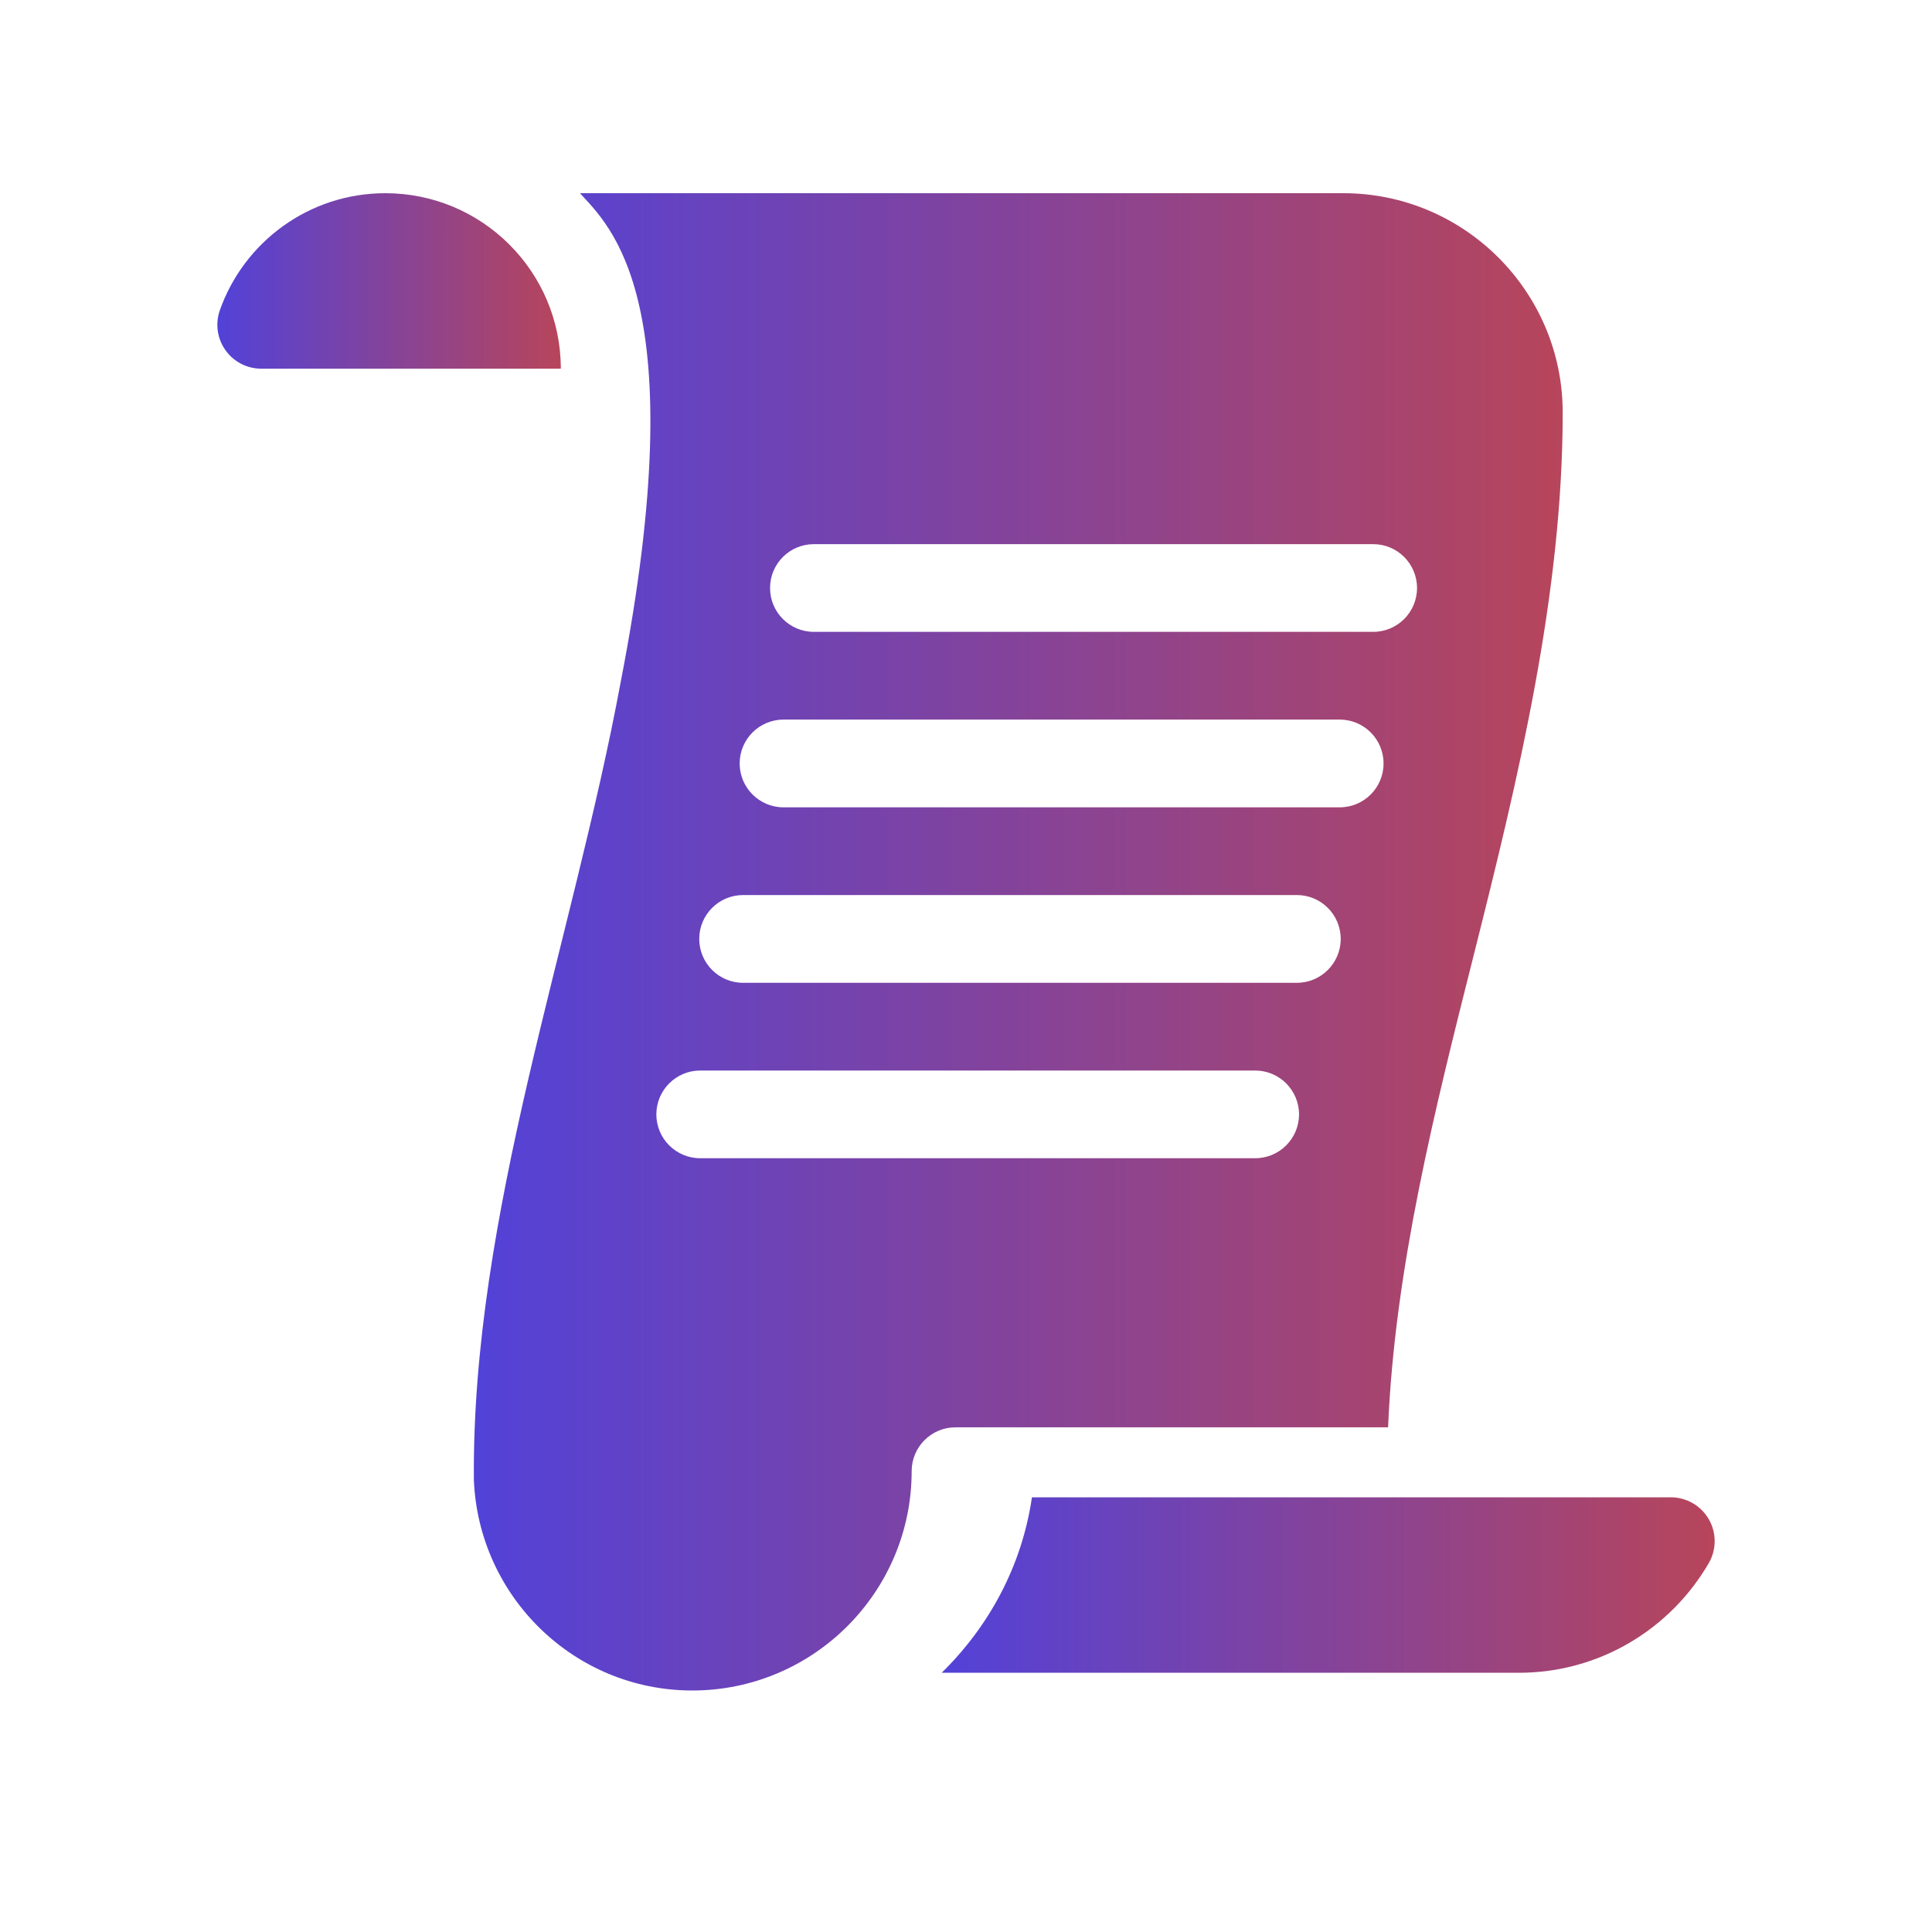 <?xml version="1.0" encoding="UTF-8"?> <svg xmlns="http://www.w3.org/2000/svg" width="40" height="40" viewBox="0 0 40 40" fill="none"><path d="M7.978 4C6.396 4 5.051 5.011 4.552 6.422C4.454 6.7 4.496 7.008 4.667 7.249C4.837 7.49 5.114 7.633 5.408 7.633H11.611C11.611 5.626 9.984 4 7.978 4Z" fill="url(#paint0_linear_10576_6430)"></path><path d="M21.365 31C21.159 32.42 20.474 33.676 19.496 34.633H31.447C33.124 34.633 34.591 33.719 35.378 32.363C35.541 32.082 35.541 31.735 35.379 31.454C35.217 31.173 34.916 31 34.592 31H21.365V31Z" fill="url(#paint1_linear_10576_6430)"></path><path d="M27.813 4H12.008C12.623 4.681 14.39 6.202 12.854 14.103C11.849 19.529 9.763 25.14 9.811 30.643C9.911 33.06 11.893 35 14.334 35C16.838 35 18.875 32.963 18.875 30.459C18.875 29.957 19.281 29.551 19.783 29.551H28.739C28.874 26.274 29.704 22.979 30.51 19.782C31.429 16.132 32.354 12.321 32.354 8.541C32.354 6.037 30.316 4 27.813 4ZM25.986 23.98H14.498C13.996 23.98 13.589 23.574 13.589 23.072C13.589 22.571 13.996 22.164 14.498 22.164H25.986C26.488 22.164 26.895 22.571 26.895 23.072C26.895 23.574 26.488 23.98 25.986 23.98ZM26.85 20.348H15.385C14.883 20.348 14.477 19.941 14.477 19.439C14.477 18.938 14.883 18.531 15.385 18.531H26.85C27.351 18.531 27.758 18.938 27.758 19.439C27.758 19.941 27.351 20.348 26.85 20.348ZM27.737 16.715H16.222C15.721 16.715 15.314 16.308 15.314 15.807C15.314 15.305 15.721 14.898 16.222 14.898H27.737C28.239 14.898 28.645 15.305 28.645 15.807C28.645 16.308 28.239 16.715 27.737 16.715ZM28.43 13.082H16.851C16.349 13.082 15.943 12.675 15.943 12.174C15.943 11.672 16.349 11.266 16.851 11.266H28.43C28.932 11.266 29.338 11.672 29.338 12.174C29.338 12.675 28.932 13.082 28.43 13.082Z" fill="url(#paint2_linear_10576_6430)"></path><defs><linearGradient id="paint0_linear_10576_6430" x1="4.5" y1="7.633" x2="14.766" y2="7.634" gradientUnits="userSpaceOnUse"><stop stop-color="#5242D8"></stop><stop offset="1" stop-color="#E44623"></stop></linearGradient><linearGradient id="paint1_linear_10576_6430" x1="19.496" y1="34.633" x2="42.602" y2="34.641" gradientUnits="userSpaceOnUse"><stop stop-color="#5242D8"></stop><stop offset="1" stop-color="#E44623"></stop></linearGradient><linearGradient id="paint2_linear_10576_6430" x1="9.811" y1="35" x2="42.356" y2="35.002" gradientUnits="userSpaceOnUse"><stop stop-color="#5242D8"></stop><stop offset="1" stop-color="#E44623"></stop></linearGradient></defs></svg> 